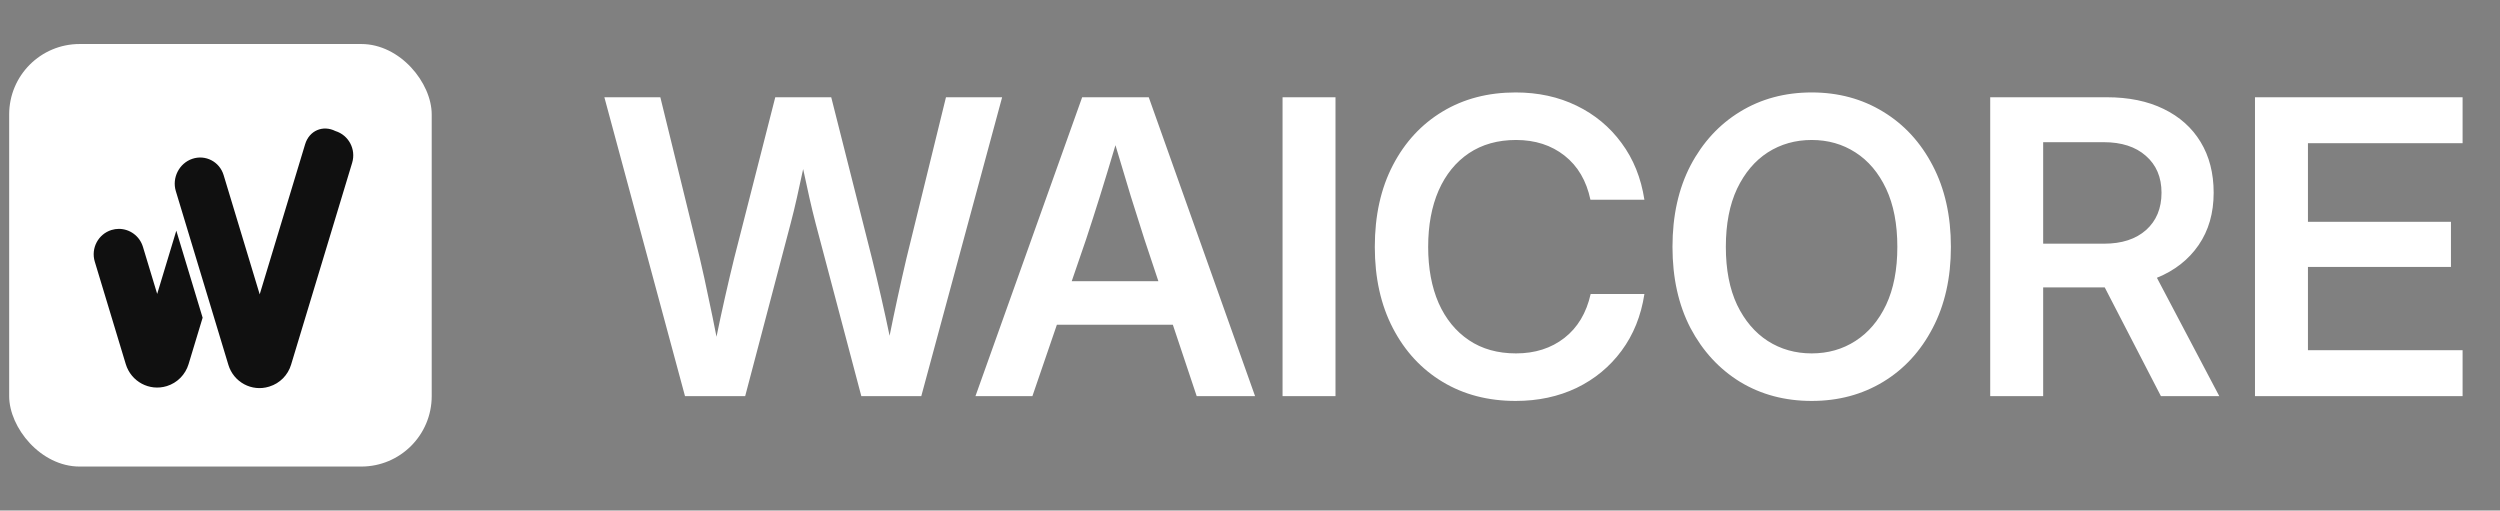 <svg width="142" height="29" viewBox="0 0 142 29" fill="none" xmlns="http://www.w3.org/2000/svg">
<rect x="0" y="0" width="142" height="29" fill="#808080" stroke="none"/>
<rect x="0.521" y="2.5" width="24" height="24" rx="4" fill="white"/>
<path d="M10.014 13.103L11.509 18.046L10.712 20.68C10.531 21.279 10.068 21.747 9.476 21.93C8.489 22.236 7.444 21.676 7.143 20.68C6.624 18.965 5.855 16.422 5.384 14.864C5.153 14.102 5.579 13.296 6.335 13.063C6.473 13.021 6.614 13 6.752 13C7.364 13 7.931 13.4 8.119 14.022L8.928 16.695L10.014 13.103Z" fill="#101010"/>
<path d="M15.308 21.953C15.299 21.956 15.29 21.959 15.281 21.962C14.304 22.264 13.27 21.71 12.972 20.724L9.987 10.856C9.757 10.097 10.18 9.271 10.926 9.02C11.673 8.769 12.471 9.184 12.701 9.943L14.751 16.72L17.332 8.19C17.565 7.42 18.339 7.085 19.052 7.444C19.808 7.677 20.233 8.483 20.003 9.245C18.846 13.069 17.689 16.892 16.533 20.716C16.354 21.308 15.895 21.772 15.308 21.953Z" fill="#101010"/>
<path d="M38.908 22.5L34.328 5.524H37.507L39.751 14.673C39.926 15.417 40.089 16.162 40.241 16.906C40.401 17.643 40.553 18.383 40.697 19.128C40.849 18.383 41.008 17.643 41.175 16.906C41.343 16.162 41.517 15.417 41.7 14.673L44.035 5.524H47.214L49.527 14.673C49.709 15.41 49.884 16.146 50.051 16.883C50.218 17.612 50.377 18.341 50.529 19.071C50.818 17.635 51.137 16.169 51.486 14.673L53.731 5.524H56.921L52.329 22.5H48.923L46.325 12.679C46.204 12.216 46.086 11.73 45.972 11.221C45.858 10.704 45.74 10.165 45.619 9.603C45.497 10.165 45.38 10.704 45.266 11.221C45.152 11.73 45.034 12.216 44.912 12.679L42.326 22.5H38.908ZM55.406 22.5L61.467 5.524H65.249L71.288 22.5H67.972L66.617 18.444H60.031L58.641 22.5H55.406ZM60.874 15.972H65.796L64.999 13.579C64.748 12.797 64.49 11.98 64.224 11.13C63.966 10.279 63.677 9.318 63.358 8.247C63.039 9.318 62.747 10.279 62.481 11.13C62.215 11.98 61.953 12.797 61.695 13.579L60.874 15.972ZM75.856 5.524V22.5H72.849V5.524H75.856ZM86.088 22.773C84.523 22.773 83.14 22.413 81.94 21.691C80.74 20.97 79.798 19.952 79.115 18.638C78.431 17.324 78.089 15.786 78.089 14.023C78.089 12.246 78.431 10.7 79.115 9.386C79.798 8.072 80.74 7.055 81.94 6.333C83.14 5.611 84.523 5.251 86.088 5.251C87.364 5.251 88.518 5.501 89.551 6.003C90.584 6.504 91.435 7.21 92.103 8.122C92.779 9.033 93.212 10.108 93.402 11.346H90.337C90.109 10.268 89.619 9.432 88.867 8.84C88.115 8.247 87.196 7.951 86.11 7.951C85.077 7.951 84.185 8.201 83.433 8.703C82.689 9.204 82.115 9.91 81.713 10.822C81.317 11.733 81.12 12.801 81.12 14.023C81.12 15.239 81.317 16.302 81.713 17.213C82.115 18.117 82.689 18.82 83.433 19.321C84.177 19.823 85.07 20.073 86.11 20.073C87.189 20.073 88.104 19.781 88.856 19.196C89.608 18.611 90.106 17.779 90.349 16.701H93.402C93.212 17.939 92.779 19.014 92.103 19.925C91.435 20.829 90.584 21.532 89.551 22.033C88.518 22.527 87.364 22.773 86.088 22.773ZM102.904 22.773C101.385 22.773 100.029 22.413 98.837 21.691C97.652 20.962 96.714 19.944 96.022 18.638C95.339 17.324 94.997 15.786 94.997 14.023C94.997 12.254 95.339 10.712 96.022 9.398C96.714 8.084 97.652 7.066 98.837 6.344C100.029 5.615 101.385 5.251 102.904 5.251C104.415 5.251 105.767 5.615 106.96 6.344C108.152 7.066 109.09 8.084 109.774 9.398C110.465 10.712 110.811 12.254 110.811 14.023C110.811 15.786 110.465 17.324 109.774 18.638C109.09 19.952 108.152 20.97 106.96 21.691C105.767 22.413 104.415 22.773 102.904 22.773ZM102.904 20.073C103.831 20.073 104.658 19.838 105.388 19.367C106.124 18.896 106.705 18.212 107.131 17.316C107.556 16.412 107.769 15.315 107.769 14.023C107.769 12.725 107.556 11.623 107.131 10.719C106.705 9.816 106.124 9.128 105.388 8.657C104.658 8.186 103.831 7.951 102.904 7.951C101.977 7.951 101.146 8.186 100.409 8.657C99.68 9.128 99.099 9.816 98.666 10.719C98.24 11.623 98.028 12.725 98.028 14.023C98.028 15.315 98.24 16.412 98.666 17.316C99.099 18.212 99.68 18.896 100.409 19.367C101.146 19.838 101.977 20.073 102.904 20.073ZM113.044 22.5V5.524H119.663C120.909 5.524 121.984 5.744 122.888 6.185C123.799 6.625 124.502 7.252 124.995 8.065C125.489 8.877 125.736 9.838 125.736 10.947C125.736 12.102 125.451 13.093 124.881 13.921C124.312 14.749 123.522 15.368 122.512 15.778L126.055 22.5H122.74L119.549 16.325C119.527 16.325 119.5 16.325 119.47 16.325H116.052V22.5H113.044ZM116.052 13.841H119.515C120.518 13.841 121.312 13.583 121.896 13.066C122.481 12.542 122.774 11.836 122.774 10.947C122.774 10.066 122.477 9.367 121.885 8.851C121.3 8.334 120.503 8.076 119.492 8.076H116.052V13.841ZM128.083 22.5V5.524H139.875V8.133H131.091V12.599H139.214V15.163H131.091V19.891H139.875V22.5H128.083Z" fill="white"/>
</svg>
